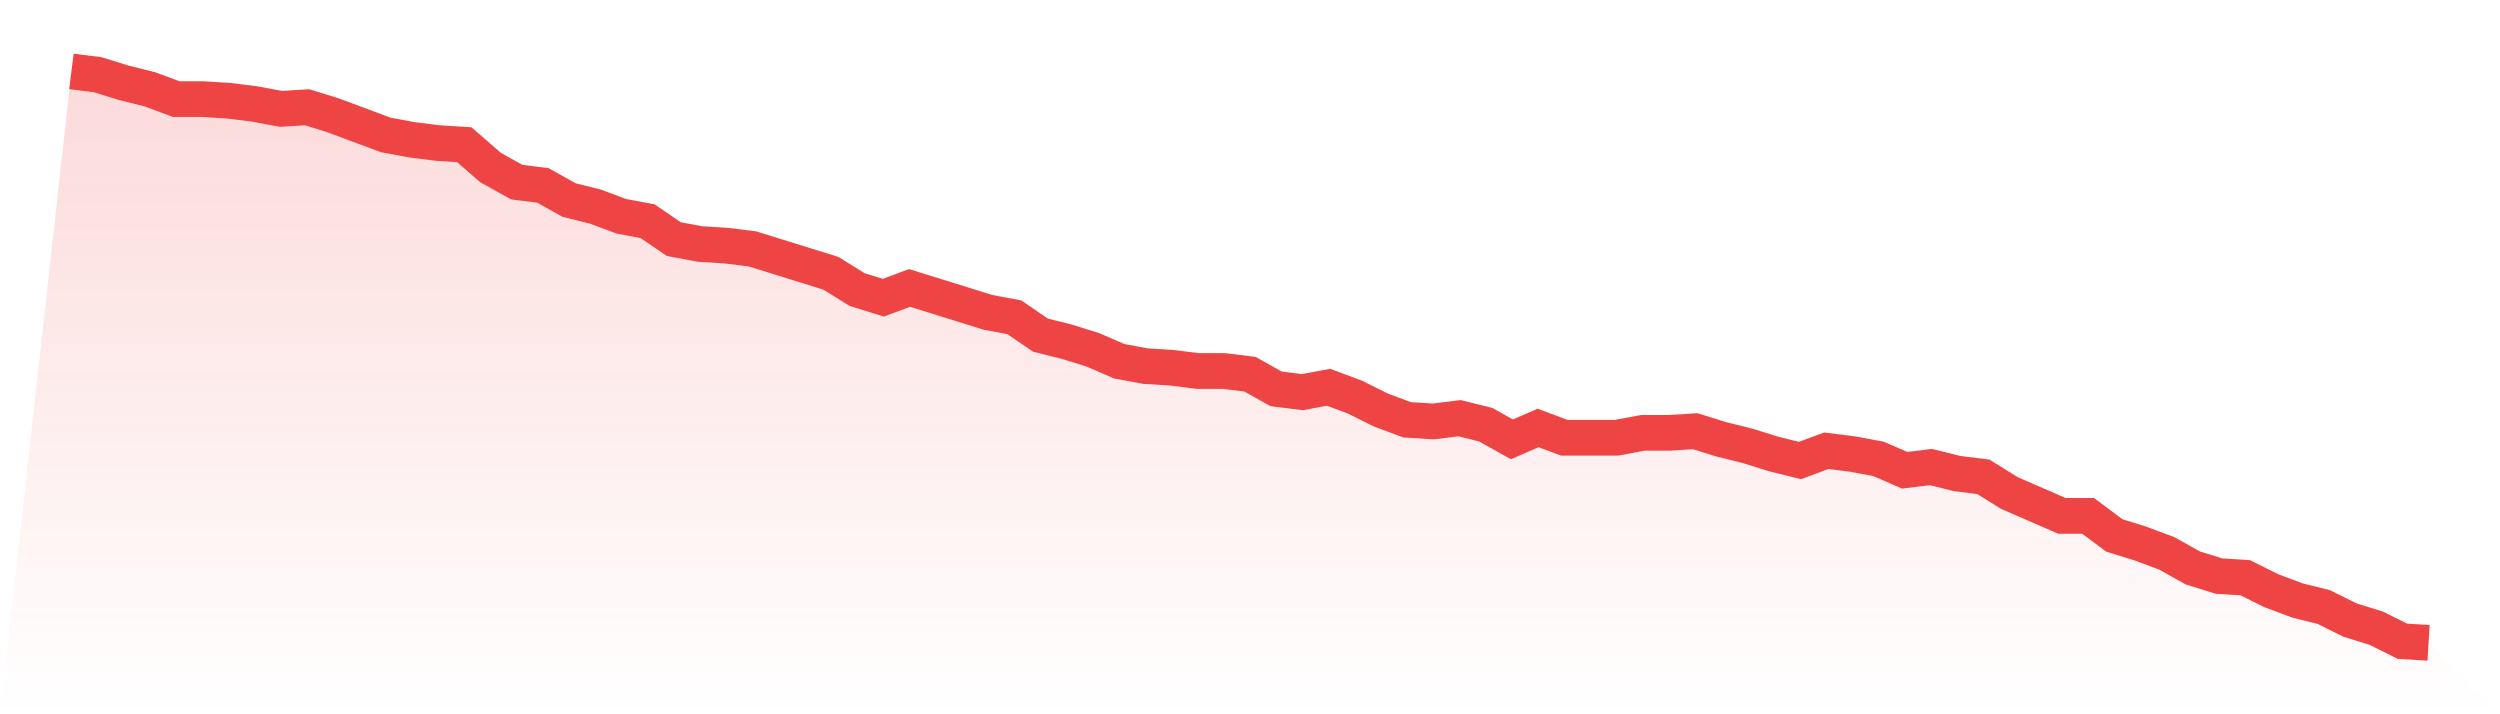 <svg viewBox="0 0 140 40" xmlns="http://www.w3.org/2000/svg">
<defs>
<linearGradient id="gradient" x1="0" x2="0" y1="0" y2="1">
<stop offset="0%" stop-color="#ef4444" stop-opacity="0.2"/>
<stop offset="100%" stop-color="#ef4444" stop-opacity="0"/>
</linearGradient>
</defs>
<path d="M4,4 L4,4 L5.467,4.182 L6.933,4.638 L8.4,5.003 L9.867,5.55 L11.333,5.55 L12.8,5.641 L14.267,5.823 L15.733,6.097 L17.2,6.006 L18.667,6.462 L20.133,7.009 L21.6,7.556 L23.067,7.829 L24.533,8.011 L26,8.103 L27.467,9.379 L28.933,10.199 L30.4,10.382 L31.867,11.202 L33.333,11.567 L34.8,12.114 L36.267,12.387 L37.733,13.39 L39.2,13.664 L40.667,13.755 L42.133,13.937 L43.6,14.393 L45.067,14.849 L46.533,15.305 L48,16.217 L49.467,16.672 L50.933,16.125 L52.4,16.581 L53.867,17.037 L55.333,17.493 L56.8,17.766 L58.267,18.769 L59.733,19.134 L61.2,19.59 L62.667,20.228 L64.133,20.501 L65.6,20.593 L67.067,20.775 L68.533,20.775 L70,20.957 L71.467,21.778 L72.933,21.96 L74.4,21.687 L75.867,22.234 L77.333,22.963 L78.8,23.51 L80.267,23.601 L81.733,23.419 L83.2,23.783 L84.667,24.604 L86.133,23.966 L87.6,24.513 L89.067,24.513 L90.533,24.513 L92,24.239 L93.467,24.239 L94.933,24.148 L96.4,24.604 L97.867,24.969 L99.333,25.425 L100.8,25.789 L102.267,25.242 L103.733,25.425 L105.2,25.698 L106.667,26.336 L108.133,26.154 L109.6,26.519 L111.067,26.701 L112.533,27.613 L114,28.251 L115.467,28.889 L116.933,28.889 L118.4,29.983 L119.867,30.439 L121.333,30.986 L122.8,31.806 L124.267,32.262 L125.733,32.353 L127.2,33.083 L128.667,33.63 L130.133,33.994 L131.6,34.724 L133.067,35.179 L134.533,35.909 L136,36 L140,40 L0,40 z" fill="url(#gradient)"/>
<path d="M4,4 L4,4 L5.467,4.182 L6.933,4.638 L8.4,5.003 L9.867,5.55 L11.333,5.55 L12.8,5.641 L14.267,5.823 L15.733,6.097 L17.2,6.006 L18.667,6.462 L20.133,7.009 L21.6,7.556 L23.067,7.829 L24.533,8.011 L26,8.103 L27.467,9.379 L28.933,10.199 L30.4,10.382 L31.867,11.202 L33.333,11.567 L34.8,12.114 L36.267,12.387 L37.733,13.39 L39.2,13.664 L40.667,13.755 L42.133,13.937 L43.6,14.393 L45.067,14.849 L46.533,15.305 L48,16.217 L49.467,16.672 L50.933,16.125 L52.4,16.581 L53.867,17.037 L55.333,17.493 L56.8,17.766 L58.267,18.769 L59.733,19.134 L61.2,19.59 L62.667,20.228 L64.133,20.501 L65.6,20.593 L67.067,20.775 L68.533,20.775 L70,20.957 L71.467,21.778 L72.933,21.96 L74.4,21.687 L75.867,22.234 L77.333,22.963 L78.8,23.51 L80.267,23.601 L81.733,23.419 L83.2,23.783 L84.667,24.604 L86.133,23.966 L87.6,24.513 L89.067,24.513 L90.533,24.513 L92,24.239 L93.467,24.239 L94.933,24.148 L96.4,24.604 L97.867,24.969 L99.333,25.425 L100.8,25.789 L102.267,25.242 L103.733,25.425 L105.2,25.698 L106.667,26.336 L108.133,26.154 L109.6,26.519 L111.067,26.701 L112.533,27.613 L114,28.251 L115.467,28.889 L116.933,28.889 L118.4,29.983 L119.867,30.439 L121.333,30.986 L122.8,31.806 L124.267,32.262 L125.733,32.353 L127.2,33.083 L128.667,33.63 L130.133,33.994 L131.6,34.724 L133.067,35.179 L134.533,35.909 L136,36" fill="none" stroke="#ef4444" stroke-width="2"/>
</svg>